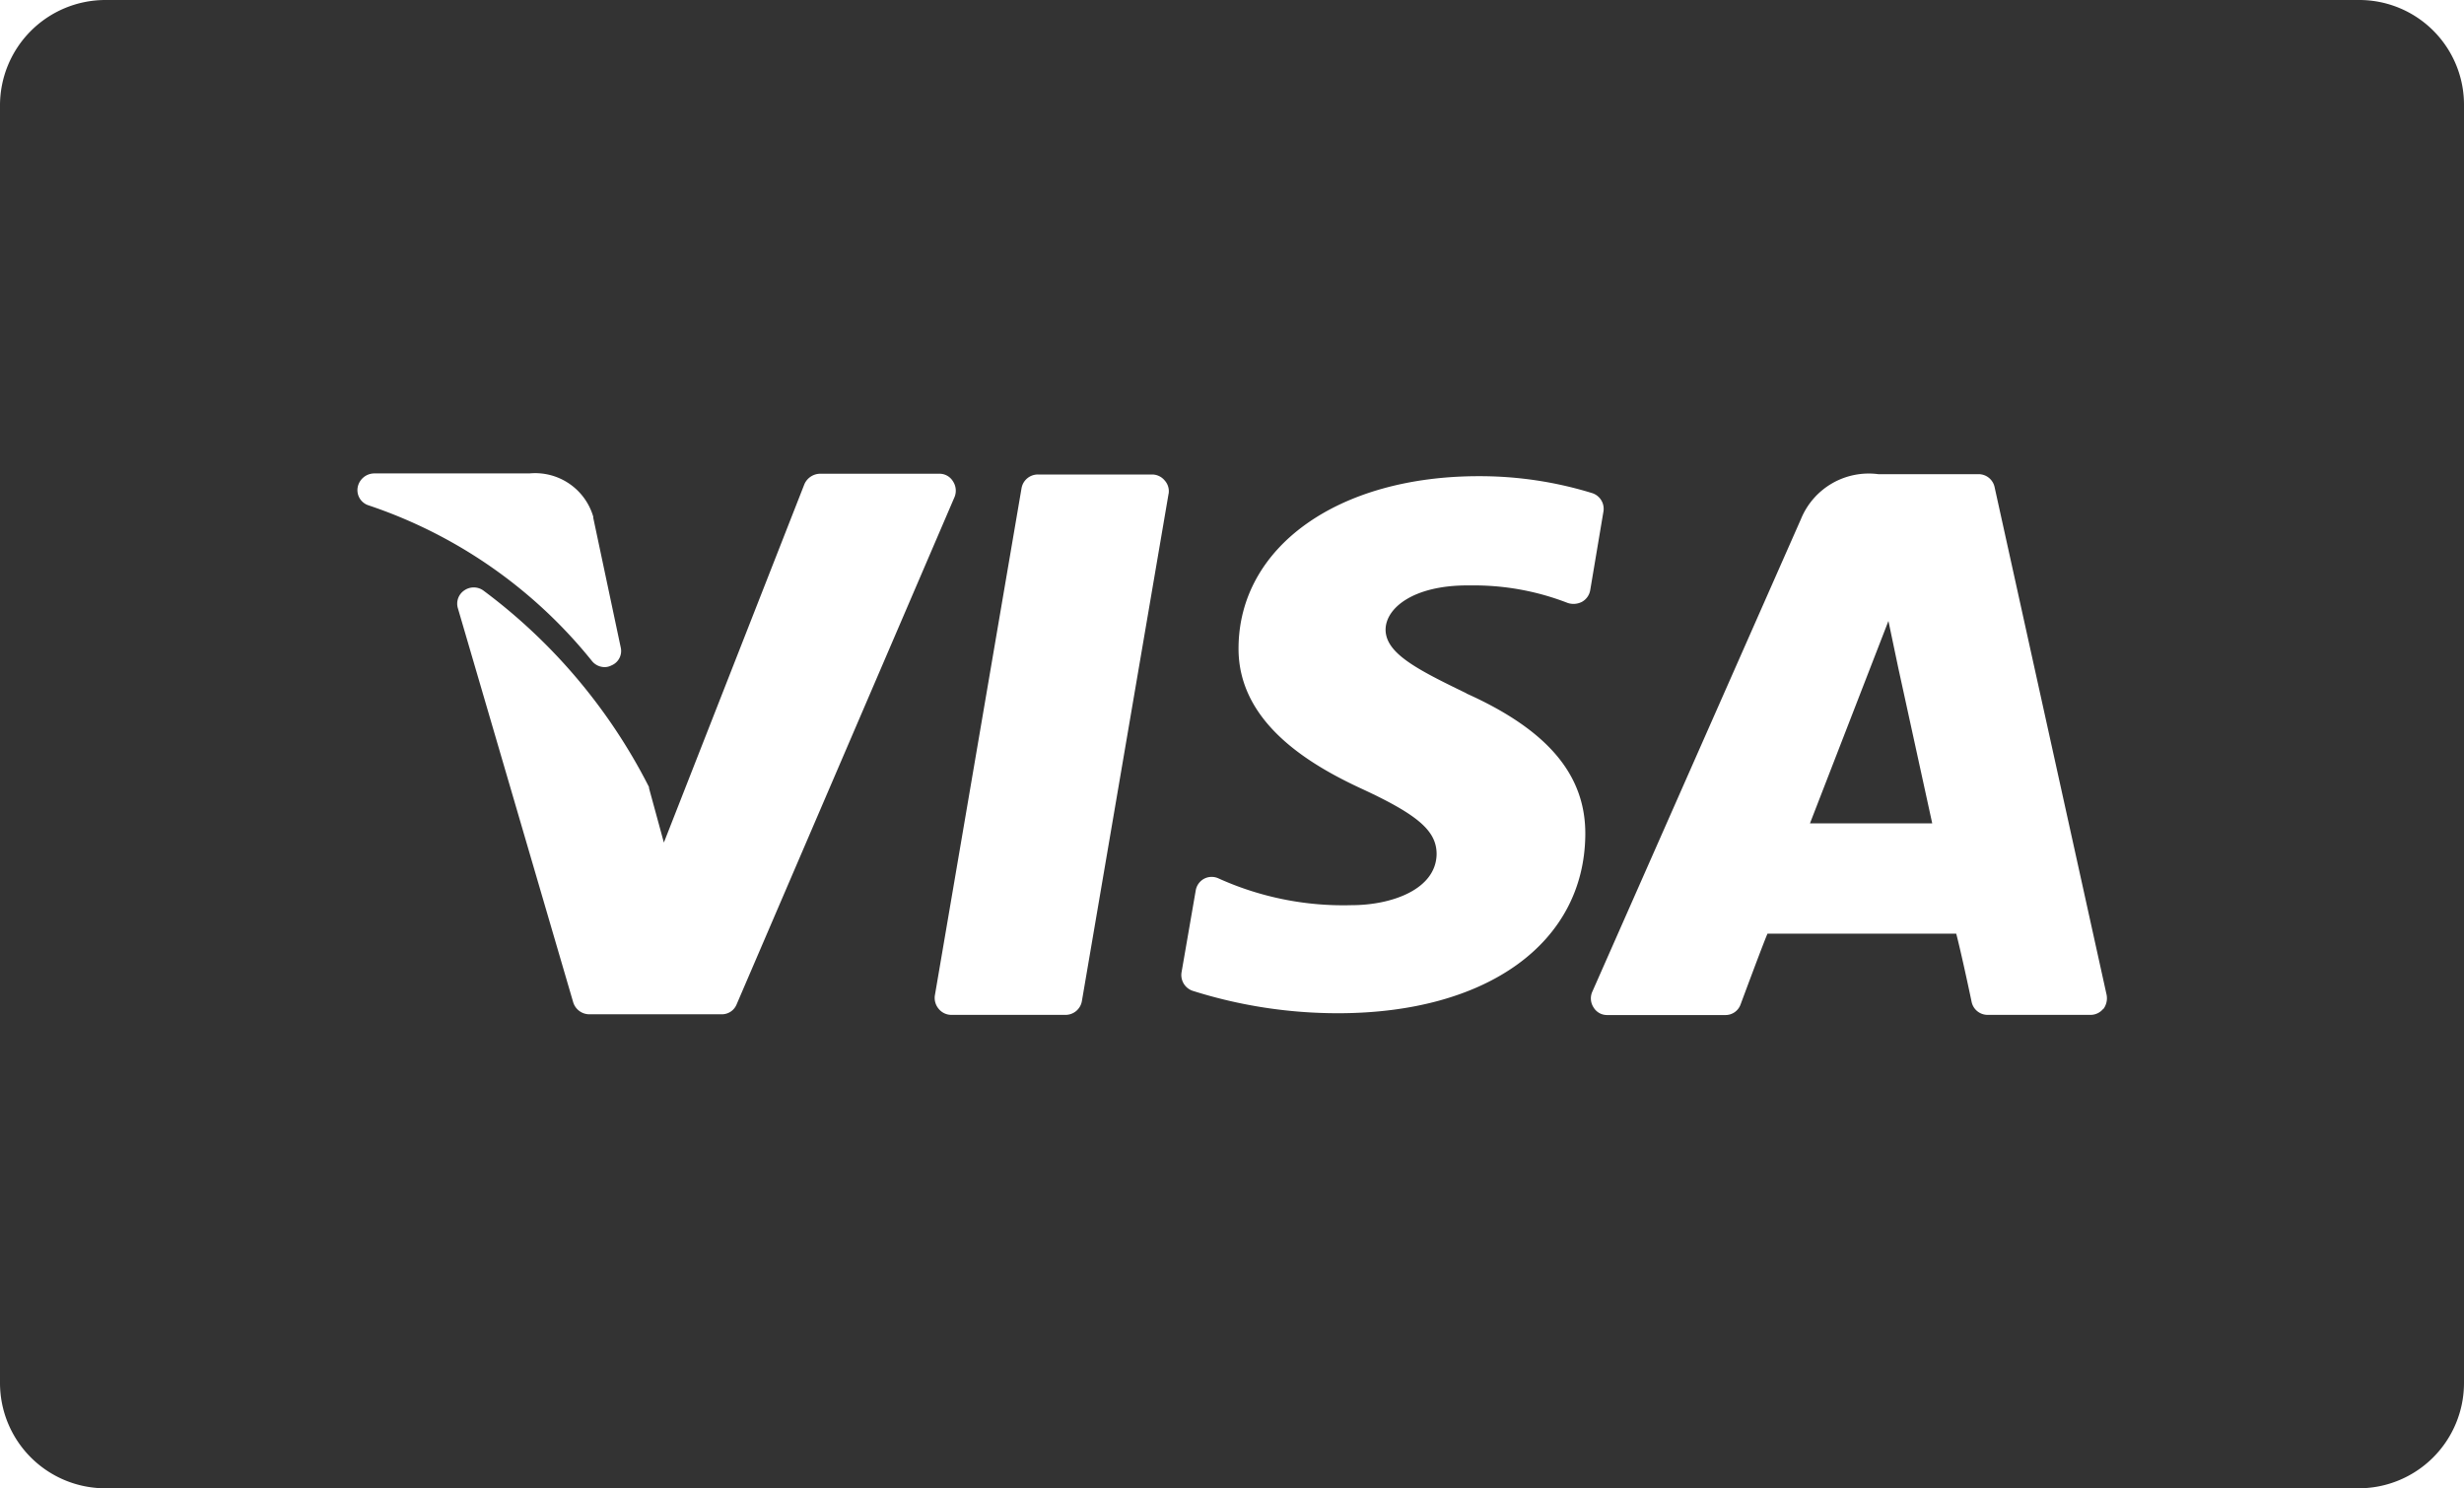 <svg xmlns="http://www.w3.org/2000/svg" width="46.35" height="28" viewBox="0 0 46.35 28">
  <g id="Group_810" data-name="Group 810" transform="translate(0)">
    <path id="Path_983" data-name="Path 983" d="M-1386.625-10.5l-1.476,3.808h2.3l-.64-2.931Z" transform="translate(1422.148 22.183)" fill="#333"/>
    <path id="Path_984" data-name="Path 984" d="M-1673.631-123.7h-42.387a1.984,1.984,0,0,0-1.982,1.992v24.027a1.982,1.982,0,0,0,1.982,1.982h42.387a1.982,1.982,0,0,0,1.981-1.982v-24.027A1.971,1.971,0,0,0-1673.631-123.7Zm-37.64,9.165a.32.32,0,0,1,.31-.258h2.921a1.139,1.139,0,0,1,1.2.815v.021l.516,2.436a.294.294,0,0,1-.176.341.275.275,0,0,1-.124.031.308.308,0,0,1-.248-.124,9.1,9.1,0,0,0-4.2-2.921A.3.3,0,0,1-1711.271-114.535Zm6.853,9.918h-2.5a.319.319,0,0,1-.3-.227l-2.168-7.41a.3.3,0,0,1,.124-.341.31.31,0,0,1,.361.01,10.561,10.561,0,0,1,3.1,3.674.062.062,0,0,1,.01.041l.279,1.022,2.642-6.739a.327.327,0,0,1,.289-.2h2.25a.294.294,0,0,1,.258.144.319.319,0,0,1,.031.289l-4.1,9.547A.3.3,0,0,1-1704.418-104.617Zm8.4-9.794-1.631,9.547a.312.312,0,0,1-.31.258h-2.147a.308.308,0,0,1-.237-.114.32.32,0,0,1-.072-.248l1.631-9.547a.312.312,0,0,1,.31-.258h2.147a.308.308,0,0,1,.237.114A.3.3,0,0,1-1696.017-114.411Zm5.6,3.757c1.538.691,2.25,1.538,2.239,2.663-.021,2.033-1.847,3.354-4.655,3.354h0a9.058,9.058,0,0,1-2.735-.423.314.314,0,0,1-.206-.341l.268-1.548a.309.309,0,0,1,.155-.217.307.307,0,0,1,.268-.01,5.694,5.694,0,0,0,2.508.506c.763,0,1.589-.3,1.6-.96,0-.433-.341-.733-1.383-1.218-1.011-.464-2.353-1.259-2.343-2.663.01-1.9,1.868-3.23,4.521-3.23a7.162,7.162,0,0,1,2.136.32.31.31,0,0,1,.206.351l-.248,1.476a.31.31,0,0,1-.155.217.345.345,0,0,1-.268.021,4.87,4.87,0,0,0-1.806-.33h-.082c-1.011,0-1.538.423-1.538.836C-1691.93-111.408-1691.352-111.109-1690.413-110.655Zm11.982,5.934a.308.308,0,0,1-.237.114h-1.94a.308.308,0,0,1-.3-.248c-.062-.3-.217-1.011-.289-1.28h-3.55c-.062.144-.237.609-.506,1.331a.3.3,0,0,1-.289.2h-2.219a.294.294,0,0,1-.258-.144.309.309,0,0,1-.021-.3l3.922-8.886a1.377,1.377,0,0,1,1.455-.846h1.889a.308.308,0,0,1,.3.248l2.106,9.547A.34.34,0,0,1-1678.431-104.72Z" transform="translate(1718 123.7)" fill="#333"/>
  </g>
</svg>
